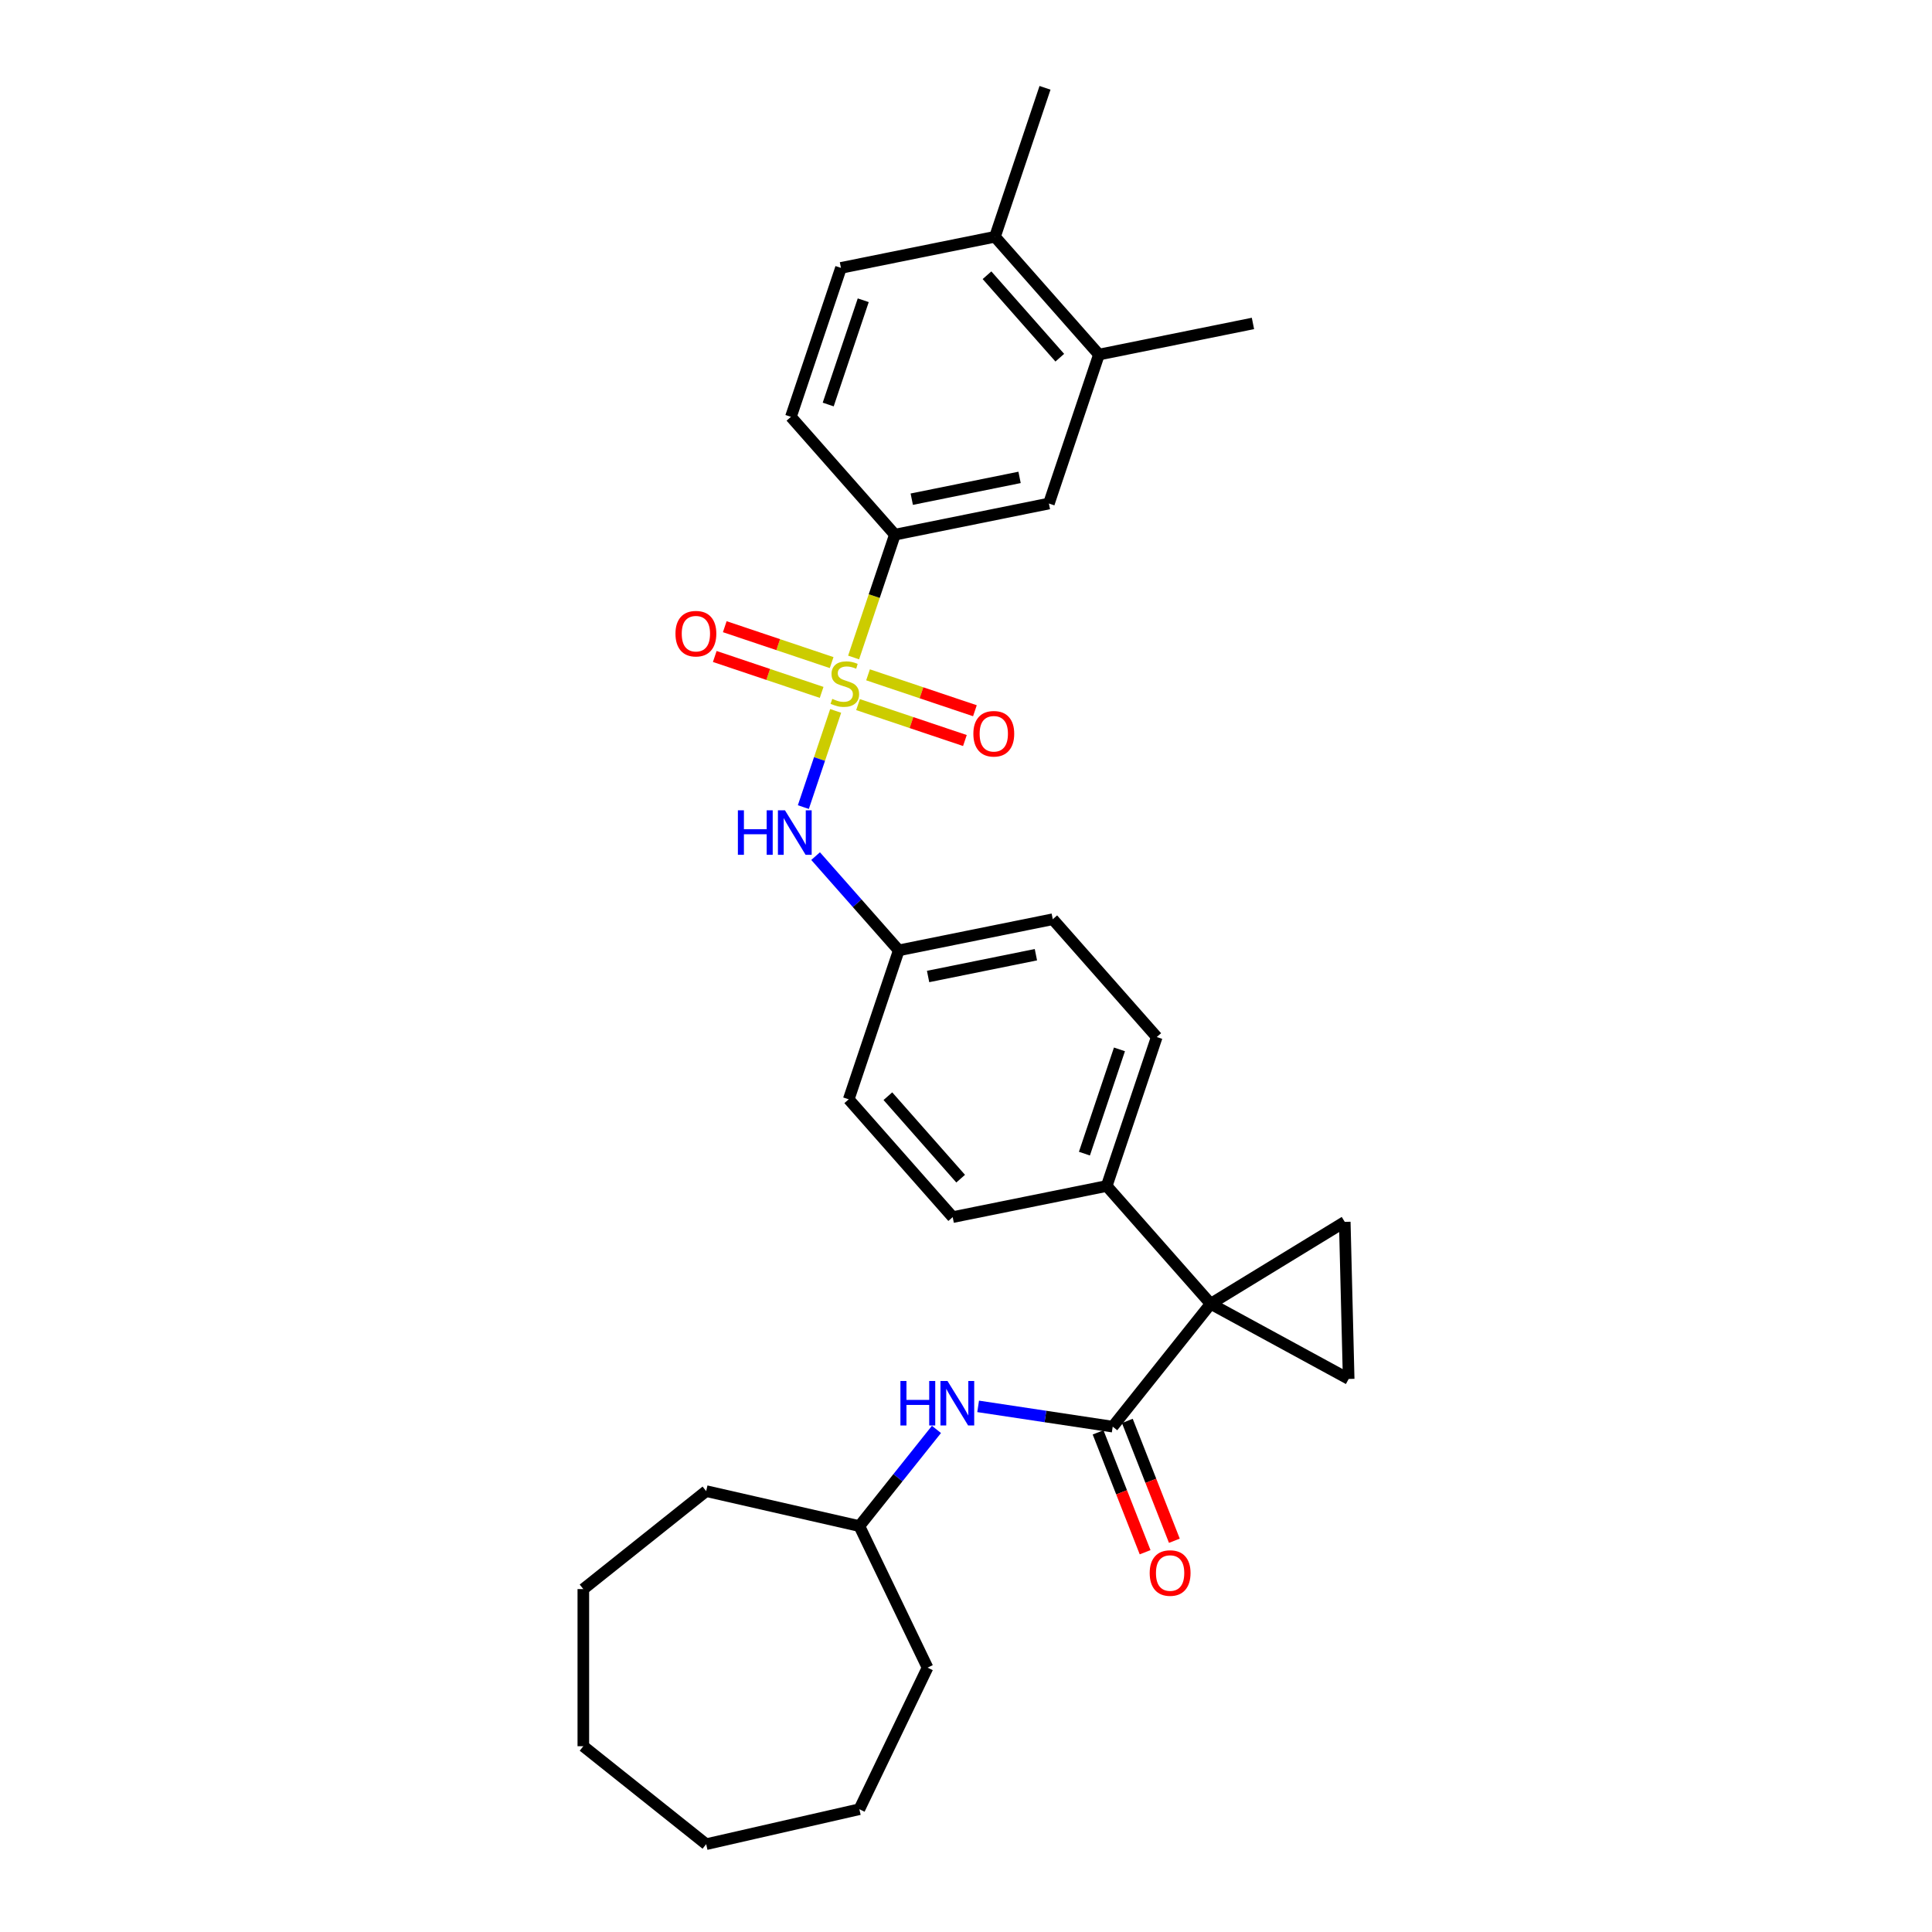 <?xml version='1.0' encoding='iso-8859-1'?>
<svg version='1.1' baseProfile='full'
              xmlns='http://www.w3.org/2000/svg'
                      xmlns:rdkit='http://www.rdkit.org/xml'
                      xmlns:xlink='http://www.w3.org/1999/xlink'
                  xml:space='preserve'
width='1000px' height='1000px' viewBox='0 0 1000 1000'>
<!-- END OF HEADER -->
<rect style='opacity:1.0;fill:#FFFFFF;stroke:none' width='1000' height='1000' x='0' y='0'> </rect>
<path class='bond-4' d='M 441.83,340.316 L 452.51,308.527' style='fill:none;fill-rule:evenodd;stroke:#CCCC00;stroke-width:6px;stroke-linecap:butt;stroke-linejoin:miter;stroke-opacity:1' />
<path class='bond-4' d='M 452.51,308.527 L 463.19,276.739' style='fill:none;fill-rule:evenodd;stroke:#000000;stroke-width:6px;stroke-linecap:butt;stroke-linejoin:miter;stroke-opacity:1' />
<path class='bond-5' d='M 432.539,367.968 L 424.176,392.86' style='fill:none;fill-rule:evenodd;stroke:#CCCC00;stroke-width:6px;stroke-linecap:butt;stroke-linejoin:miter;stroke-opacity:1' />
<path class='bond-5' d='M 424.176,392.86 L 415.813,417.751' style='fill:none;fill-rule:evenodd;stroke:#0000FF;stroke-width:6px;stroke-linecap:butt;stroke-linejoin:miter;stroke-opacity:1' />
<path class='bond-8' d='M 444.116,364.707 L 471.775,374' style='fill:none;fill-rule:evenodd;stroke:#CCCC00;stroke-width:6px;stroke-linecap:butt;stroke-linejoin:miter;stroke-opacity:1' />
<path class='bond-8' d='M 471.775,374 L 499.435,383.293' style='fill:none;fill-rule:evenodd;stroke:#FF0000;stroke-width:6px;stroke-linecap:butt;stroke-linejoin:miter;stroke-opacity:1' />
<path class='bond-8' d='M 449.296,349.288 L 476.956,358.581' style='fill:none;fill-rule:evenodd;stroke:#CCCC00;stroke-width:6px;stroke-linecap:butt;stroke-linejoin:miter;stroke-opacity:1' />
<path class='bond-8' d='M 476.956,358.581 L 504.615,367.874' style='fill:none;fill-rule:evenodd;stroke:#FF0000;stroke-width:6px;stroke-linecap:butt;stroke-linejoin:miter;stroke-opacity:1' />
<path class='bond-9' d='M 430.46,342.96 L 402.801,333.666' style='fill:none;fill-rule:evenodd;stroke:#CCCC00;stroke-width:6px;stroke-linecap:butt;stroke-linejoin:miter;stroke-opacity:1' />
<path class='bond-9' d='M 402.801,333.666 L 375.141,324.373' style='fill:none;fill-rule:evenodd;stroke:#FF0000;stroke-width:6px;stroke-linecap:butt;stroke-linejoin:miter;stroke-opacity:1' />
<path class='bond-9' d='M 425.28,358.378 L 397.62,349.085' style='fill:none;fill-rule:evenodd;stroke:#CCCC00;stroke-width:6px;stroke-linecap:butt;stroke-linejoin:miter;stroke-opacity:1' />
<path class='bond-9' d='M 397.62,349.085 L 369.961,339.792' style='fill:none;fill-rule:evenodd;stroke:#FF0000;stroke-width:6px;stroke-linecap:butt;stroke-linejoin:miter;stroke-opacity:1' />
<path class='bond-0' d='M 626.645,674.846 L 572.83,613.867' style='fill:none;fill-rule:evenodd;stroke:#000000;stroke-width:6px;stroke-linecap:butt;stroke-linejoin:miter;stroke-opacity:1' />
<path class='bond-1' d='M 626.645,674.846 L 575.936,738.432' style='fill:none;fill-rule:evenodd;stroke:#000000;stroke-width:6px;stroke-linecap:butt;stroke-linejoin:miter;stroke-opacity:1' />
<path class='bond-2' d='M 626.645,674.846 L 696.042,632.438' style='fill:none;fill-rule:evenodd;stroke:#000000;stroke-width:6px;stroke-linecap:butt;stroke-linejoin:miter;stroke-opacity:1' />
<path class='bond-3' d='M 626.645,674.846 L 698.07,713.742' style='fill:none;fill-rule:evenodd;stroke:#000000;stroke-width:6px;stroke-linecap:butt;stroke-linejoin:miter;stroke-opacity:1' />
<path class='bond-6' d='M 575.936,738.432 L 541.11,733.183' style='fill:none;fill-rule:evenodd;stroke:#000000;stroke-width:6px;stroke-linecap:butt;stroke-linejoin:miter;stroke-opacity:1' />
<path class='bond-6' d='M 541.11,733.183 L 506.283,727.934' style='fill:none;fill-rule:evenodd;stroke:#0000FF;stroke-width:6px;stroke-linecap:butt;stroke-linejoin:miter;stroke-opacity:1' />
<path class='bond-12' d='M 568.366,741.403 L 580.538,772.418' style='fill:none;fill-rule:evenodd;stroke:#000000;stroke-width:6px;stroke-linecap:butt;stroke-linejoin:miter;stroke-opacity:1' />
<path class='bond-12' d='M 580.538,772.418 L 592.71,803.432' style='fill:none;fill-rule:evenodd;stroke:#FF0000;stroke-width:6px;stroke-linecap:butt;stroke-linejoin:miter;stroke-opacity:1' />
<path class='bond-12' d='M 583.507,735.461 L 595.679,766.475' style='fill:none;fill-rule:evenodd;stroke:#000000;stroke-width:6px;stroke-linecap:butt;stroke-linejoin:miter;stroke-opacity:1' />
<path class='bond-12' d='M 595.679,766.475 L 607.851,797.489' style='fill:none;fill-rule:evenodd;stroke:#FF0000;stroke-width:6px;stroke-linecap:butt;stroke-linejoin:miter;stroke-opacity:1' />
<path class='bond-32' d='M 696.042,632.438 L 698.07,713.742' style='fill:none;fill-rule:evenodd;stroke:#000000;stroke-width:6px;stroke-linecap:butt;stroke-linejoin:miter;stroke-opacity:1' />
<path class='bond-10' d='M 463.19,276.739 L 542.908,260.623' style='fill:none;fill-rule:evenodd;stroke:#000000;stroke-width:6px;stroke-linecap:butt;stroke-linejoin:miter;stroke-opacity:1' />
<path class='bond-10' d='M 471.925,258.378 L 527.727,247.097' style='fill:none;fill-rule:evenodd;stroke:#000000;stroke-width:6px;stroke-linecap:butt;stroke-linejoin:miter;stroke-opacity:1' />
<path class='bond-14' d='M 463.19,276.739 L 409.376,215.759' style='fill:none;fill-rule:evenodd;stroke:#000000;stroke-width:6px;stroke-linecap:butt;stroke-linejoin:miter;stroke-opacity:1' />
<path class='bond-16' d='M 422.154,443.13 L 443.677,467.519' style='fill:none;fill-rule:evenodd;stroke:#0000FF;stroke-width:6px;stroke-linecap:butt;stroke-linejoin:miter;stroke-opacity:1' />
<path class='bond-16' d='M 443.677,467.519 L 465.2,491.907' style='fill:none;fill-rule:evenodd;stroke:#000000;stroke-width:6px;stroke-linecap:butt;stroke-linejoin:miter;stroke-opacity:1' />
<path class='bond-19' d='M 484.71,739.86 L 464.758,764.878' style='fill:none;fill-rule:evenodd;stroke:#0000FF;stroke-width:6px;stroke-linecap:butt;stroke-linejoin:miter;stroke-opacity:1' />
<path class='bond-19' d='M 464.758,764.878 L 444.807,789.897' style='fill:none;fill-rule:evenodd;stroke:#000000;stroke-width:6px;stroke-linecap:butt;stroke-linejoin:miter;stroke-opacity:1' />
<path class='bond-7' d='M 572.83,613.867 L 598.732,536.772' style='fill:none;fill-rule:evenodd;stroke:#000000;stroke-width:6px;stroke-linecap:butt;stroke-linejoin:miter;stroke-opacity:1' />
<path class='bond-7' d='M 561.296,597.122 L 579.428,543.156' style='fill:none;fill-rule:evenodd;stroke:#000000;stroke-width:6px;stroke-linecap:butt;stroke-linejoin:miter;stroke-opacity:1' />
<path class='bond-30' d='M 572.83,613.867 L 493.113,629.982' style='fill:none;fill-rule:evenodd;stroke:#000000;stroke-width:6px;stroke-linecap:butt;stroke-linejoin:miter;stroke-opacity:1' />
<path class='bond-11' d='M 542.908,260.623 L 568.81,183.529' style='fill:none;fill-rule:evenodd;stroke:#000000;stroke-width:6px;stroke-linecap:butt;stroke-linejoin:miter;stroke-opacity:1' />
<path class='bond-22' d='M 568.81,183.529 L 648.527,167.414' style='fill:none;fill-rule:evenodd;stroke:#000000;stroke-width:6px;stroke-linecap:butt;stroke-linejoin:miter;stroke-opacity:1' />
<path class='bond-31' d='M 568.81,183.529 L 514.995,122.549' style='fill:none;fill-rule:evenodd;stroke:#000000;stroke-width:6px;stroke-linecap:butt;stroke-linejoin:miter;stroke-opacity:1' />
<path class='bond-31' d='M 548.542,185.145 L 510.872,142.459' style='fill:none;fill-rule:evenodd;stroke:#000000;stroke-width:6px;stroke-linecap:butt;stroke-linejoin:miter;stroke-opacity:1' />
<path class='bond-13' d='M 514.995,122.549 L 435.278,138.664' style='fill:none;fill-rule:evenodd;stroke:#000000;stroke-width:6px;stroke-linecap:butt;stroke-linejoin:miter;stroke-opacity:1' />
<path class='bond-23' d='M 514.995,122.549 L 540.898,45.455' style='fill:none;fill-rule:evenodd;stroke:#000000;stroke-width:6px;stroke-linecap:butt;stroke-linejoin:miter;stroke-opacity:1' />
<path class='bond-15' d='M 409.376,215.759 L 435.278,138.664' style='fill:none;fill-rule:evenodd;stroke:#000000;stroke-width:6px;stroke-linecap:butt;stroke-linejoin:miter;stroke-opacity:1' />
<path class='bond-15' d='M 428.68,209.375 L 446.812,155.409' style='fill:none;fill-rule:evenodd;stroke:#000000;stroke-width:6px;stroke-linecap:butt;stroke-linejoin:miter;stroke-opacity:1' />
<path class='bond-20' d='M 465.2,491.907 L 439.298,569.002' style='fill:none;fill-rule:evenodd;stroke:#000000;stroke-width:6px;stroke-linecap:butt;stroke-linejoin:miter;stroke-opacity:1' />
<path class='bond-21' d='M 465.2,491.907 L 544.918,475.792' style='fill:none;fill-rule:evenodd;stroke:#000000;stroke-width:6px;stroke-linecap:butt;stroke-linejoin:miter;stroke-opacity:1' />
<path class='bond-21' d='M 480.381,505.434 L 536.183,494.153' style='fill:none;fill-rule:evenodd;stroke:#000000;stroke-width:6px;stroke-linecap:butt;stroke-linejoin:miter;stroke-opacity:1' />
<path class='bond-17' d='M 493.113,629.982 L 439.298,569.002' style='fill:none;fill-rule:evenodd;stroke:#000000;stroke-width:6px;stroke-linecap:butt;stroke-linejoin:miter;stroke-opacity:1' />
<path class='bond-17' d='M 497.236,610.072 L 459.566,567.386' style='fill:none;fill-rule:evenodd;stroke:#000000;stroke-width:6px;stroke-linecap:butt;stroke-linejoin:miter;stroke-opacity:1' />
<path class='bond-18' d='M 598.732,536.772 L 544.918,475.792' style='fill:none;fill-rule:evenodd;stroke:#000000;stroke-width:6px;stroke-linecap:butt;stroke-linejoin:miter;stroke-opacity:1' />
<path class='bond-24' d='M 444.807,789.897 L 480.094,863.172' style='fill:none;fill-rule:evenodd;stroke:#000000;stroke-width:6px;stroke-linecap:butt;stroke-linejoin:miter;stroke-opacity:1' />
<path class='bond-25' d='M 444.807,789.897 L 365.516,771.799' style='fill:none;fill-rule:evenodd;stroke:#000000;stroke-width:6px;stroke-linecap:butt;stroke-linejoin:miter;stroke-opacity:1' />
<path class='bond-26' d='M 480.094,863.172 L 444.807,936.448' style='fill:none;fill-rule:evenodd;stroke:#000000;stroke-width:6px;stroke-linecap:butt;stroke-linejoin:miter;stroke-opacity:1' />
<path class='bond-27' d='M 365.516,771.799 L 301.93,822.507' style='fill:none;fill-rule:evenodd;stroke:#000000;stroke-width:6px;stroke-linecap:butt;stroke-linejoin:miter;stroke-opacity:1' />
<path class='bond-28' d='M 444.807,936.448 L 365.516,954.545' style='fill:none;fill-rule:evenodd;stroke:#000000;stroke-width:6px;stroke-linecap:butt;stroke-linejoin:miter;stroke-opacity:1' />
<path class='bond-29' d='M 301.93,822.507 L 301.93,903.837' style='fill:none;fill-rule:evenodd;stroke:#000000;stroke-width:6px;stroke-linecap:butt;stroke-linejoin:miter;stroke-opacity:1' />
<path class='bond-33' d='M 365.516,954.545 L 301.93,903.837' style='fill:none;fill-rule:evenodd;stroke:#000000;stroke-width:6px;stroke-linecap:butt;stroke-linejoin:miter;stroke-opacity:1' />
<path  class='atom-0' d='M 430.782 361.739
Q 431.042 361.836, 432.115 362.292
Q 433.189 362.747, 434.36 363.04
Q 435.564 363.3, 436.735 363.3
Q 438.915 363.3, 440.183 362.259
Q 441.452 361.185, 441.452 359.331
Q 441.452 358.062, 440.801 357.282
Q 440.183 356.501, 439.207 356.078
Q 438.231 355.655, 436.605 355.167
Q 434.555 354.549, 433.319 353.963
Q 432.115 353.378, 431.237 352.142
Q 430.391 350.905, 430.391 348.823
Q 430.391 345.928, 432.343 344.139
Q 434.328 342.35, 438.231 342.35
Q 440.899 342.35, 443.925 343.618
L 443.176 346.123
Q 440.411 344.985, 438.329 344.985
Q 436.084 344.985, 434.848 345.928
Q 433.612 346.839, 433.644 348.433
Q 433.644 349.669, 434.263 350.417
Q 434.913 351.166, 435.824 351.589
Q 436.768 352.012, 438.329 352.499
Q 440.411 353.15, 441.647 353.801
Q 442.884 354.451, 443.762 355.785
Q 444.673 357.086, 444.673 359.331
Q 444.673 362.519, 442.526 364.243
Q 440.411 365.935, 436.865 365.935
Q 434.816 365.935, 433.254 365.48
Q 431.725 365.057, 429.903 364.309
L 430.782 361.739
' fill='#CCCC00'/>
<path  class='atom-6' d='M 381.928 419.412
L 385.051 419.412
L 385.051 429.204
L 396.828 429.204
L 396.828 419.412
L 399.951 419.412
L 399.951 442.444
L 396.828 442.444
L 396.828 431.806
L 385.051 431.806
L 385.051 442.444
L 381.928 442.444
L 381.928 419.412
' fill='#0000FF'/>
<path  class='atom-6' d='M 406.294 419.412
L 413.842 431.611
Q 414.59 432.815, 415.794 434.994
Q 416.997 437.174, 417.062 437.304
L 417.062 419.412
L 420.12 419.412
L 420.12 442.444
L 416.965 442.444
L 408.864 429.106
Q 407.921 427.545, 406.912 425.755
Q 405.937 423.966, 405.644 423.413
L 405.644 442.444
L 402.651 442.444
L 402.651 419.412
L 406.294 419.412
' fill='#0000FF'/>
<path  class='atom-7' d='M 466.057 714.794
L 469.18 714.794
L 469.18 724.586
L 480.957 724.586
L 480.957 714.794
L 484.08 714.794
L 484.08 737.827
L 480.957 737.827
L 480.957 727.189
L 469.18 727.189
L 469.18 737.827
L 466.057 737.827
L 466.057 714.794
' fill='#0000FF'/>
<path  class='atom-7' d='M 490.424 714.794
L 497.971 726.994
Q 498.719 728.197, 499.923 730.377
Q 501.127 732.557, 501.192 732.687
L 501.192 714.794
L 504.25 714.794
L 504.25 737.827
L 501.094 737.827
L 492.994 724.489
Q 492.05 722.927, 491.042 721.138
Q 490.066 719.349, 489.773 718.796
L 489.773 737.827
L 486.78 737.827
L 486.78 714.794
L 490.424 714.794
' fill='#0000FF'/>
<path  class='atom-9' d='M 503.81 379.801
Q 503.81 374.27, 506.543 371.18
Q 509.275 368.089, 514.383 368.089
Q 519.49 368.089, 522.223 371.18
Q 524.956 374.27, 524.956 379.801
Q 524.956 385.396, 522.19 388.584
Q 519.425 391.74, 514.383 391.74
Q 509.308 391.74, 506.543 388.584
Q 503.81 385.429, 503.81 379.801
M 514.383 389.137
Q 517.896 389.137, 519.783 386.795
Q 521.702 384.42, 521.702 379.801
Q 521.702 375.279, 519.783 373.002
Q 517.896 370.692, 514.383 370.692
Q 510.869 370.692, 508.95 372.969
Q 507.063 375.246, 507.063 379.801
Q 507.063 384.453, 508.95 386.795
Q 510.869 389.137, 514.383 389.137
' fill='#FF0000'/>
<path  class='atom-10' d='M 349.621 327.996
Q 349.621 322.465, 352.353 319.375
Q 355.086 316.284, 360.193 316.284
Q 365.301 316.284, 368.034 319.375
Q 370.766 322.465, 370.766 327.996
Q 370.766 333.591, 368.001 336.78
Q 365.236 339.935, 360.193 339.935
Q 355.118 339.935, 352.353 336.78
Q 349.621 333.624, 349.621 327.996
M 360.193 337.333
Q 363.707 337.333, 365.594 334.99
Q 367.513 332.615, 367.513 327.996
Q 367.513 323.474, 365.594 321.197
Q 363.707 318.887, 360.193 318.887
Q 356.68 318.887, 354.761 321.164
Q 352.874 323.441, 352.874 327.996
Q 352.874 332.648, 354.761 334.99
Q 356.68 337.333, 360.193 337.333
' fill='#FF0000'/>
<path  class='atom-13' d='M 595.077 814.205
Q 595.077 808.675, 597.809 805.584
Q 600.542 802.493, 605.649 802.493
Q 610.757 802.493, 613.49 805.584
Q 616.222 808.675, 616.222 814.205
Q 616.222 819.8, 613.457 822.989
Q 610.692 826.144, 605.649 826.144
Q 600.574 826.144, 597.809 822.989
Q 595.077 819.833, 595.077 814.205
M 605.649 823.542
Q 609.163 823.542, 611.05 821.199
Q 612.969 818.824, 612.969 814.205
Q 612.969 809.683, 611.05 807.406
Q 609.163 805.096, 605.649 805.096
Q 602.136 805.096, 600.217 807.373
Q 598.33 809.65, 598.33 814.205
Q 598.33 818.857, 600.217 821.199
Q 602.136 823.542, 605.649 823.542
' fill='#FF0000'/>
</svg>
